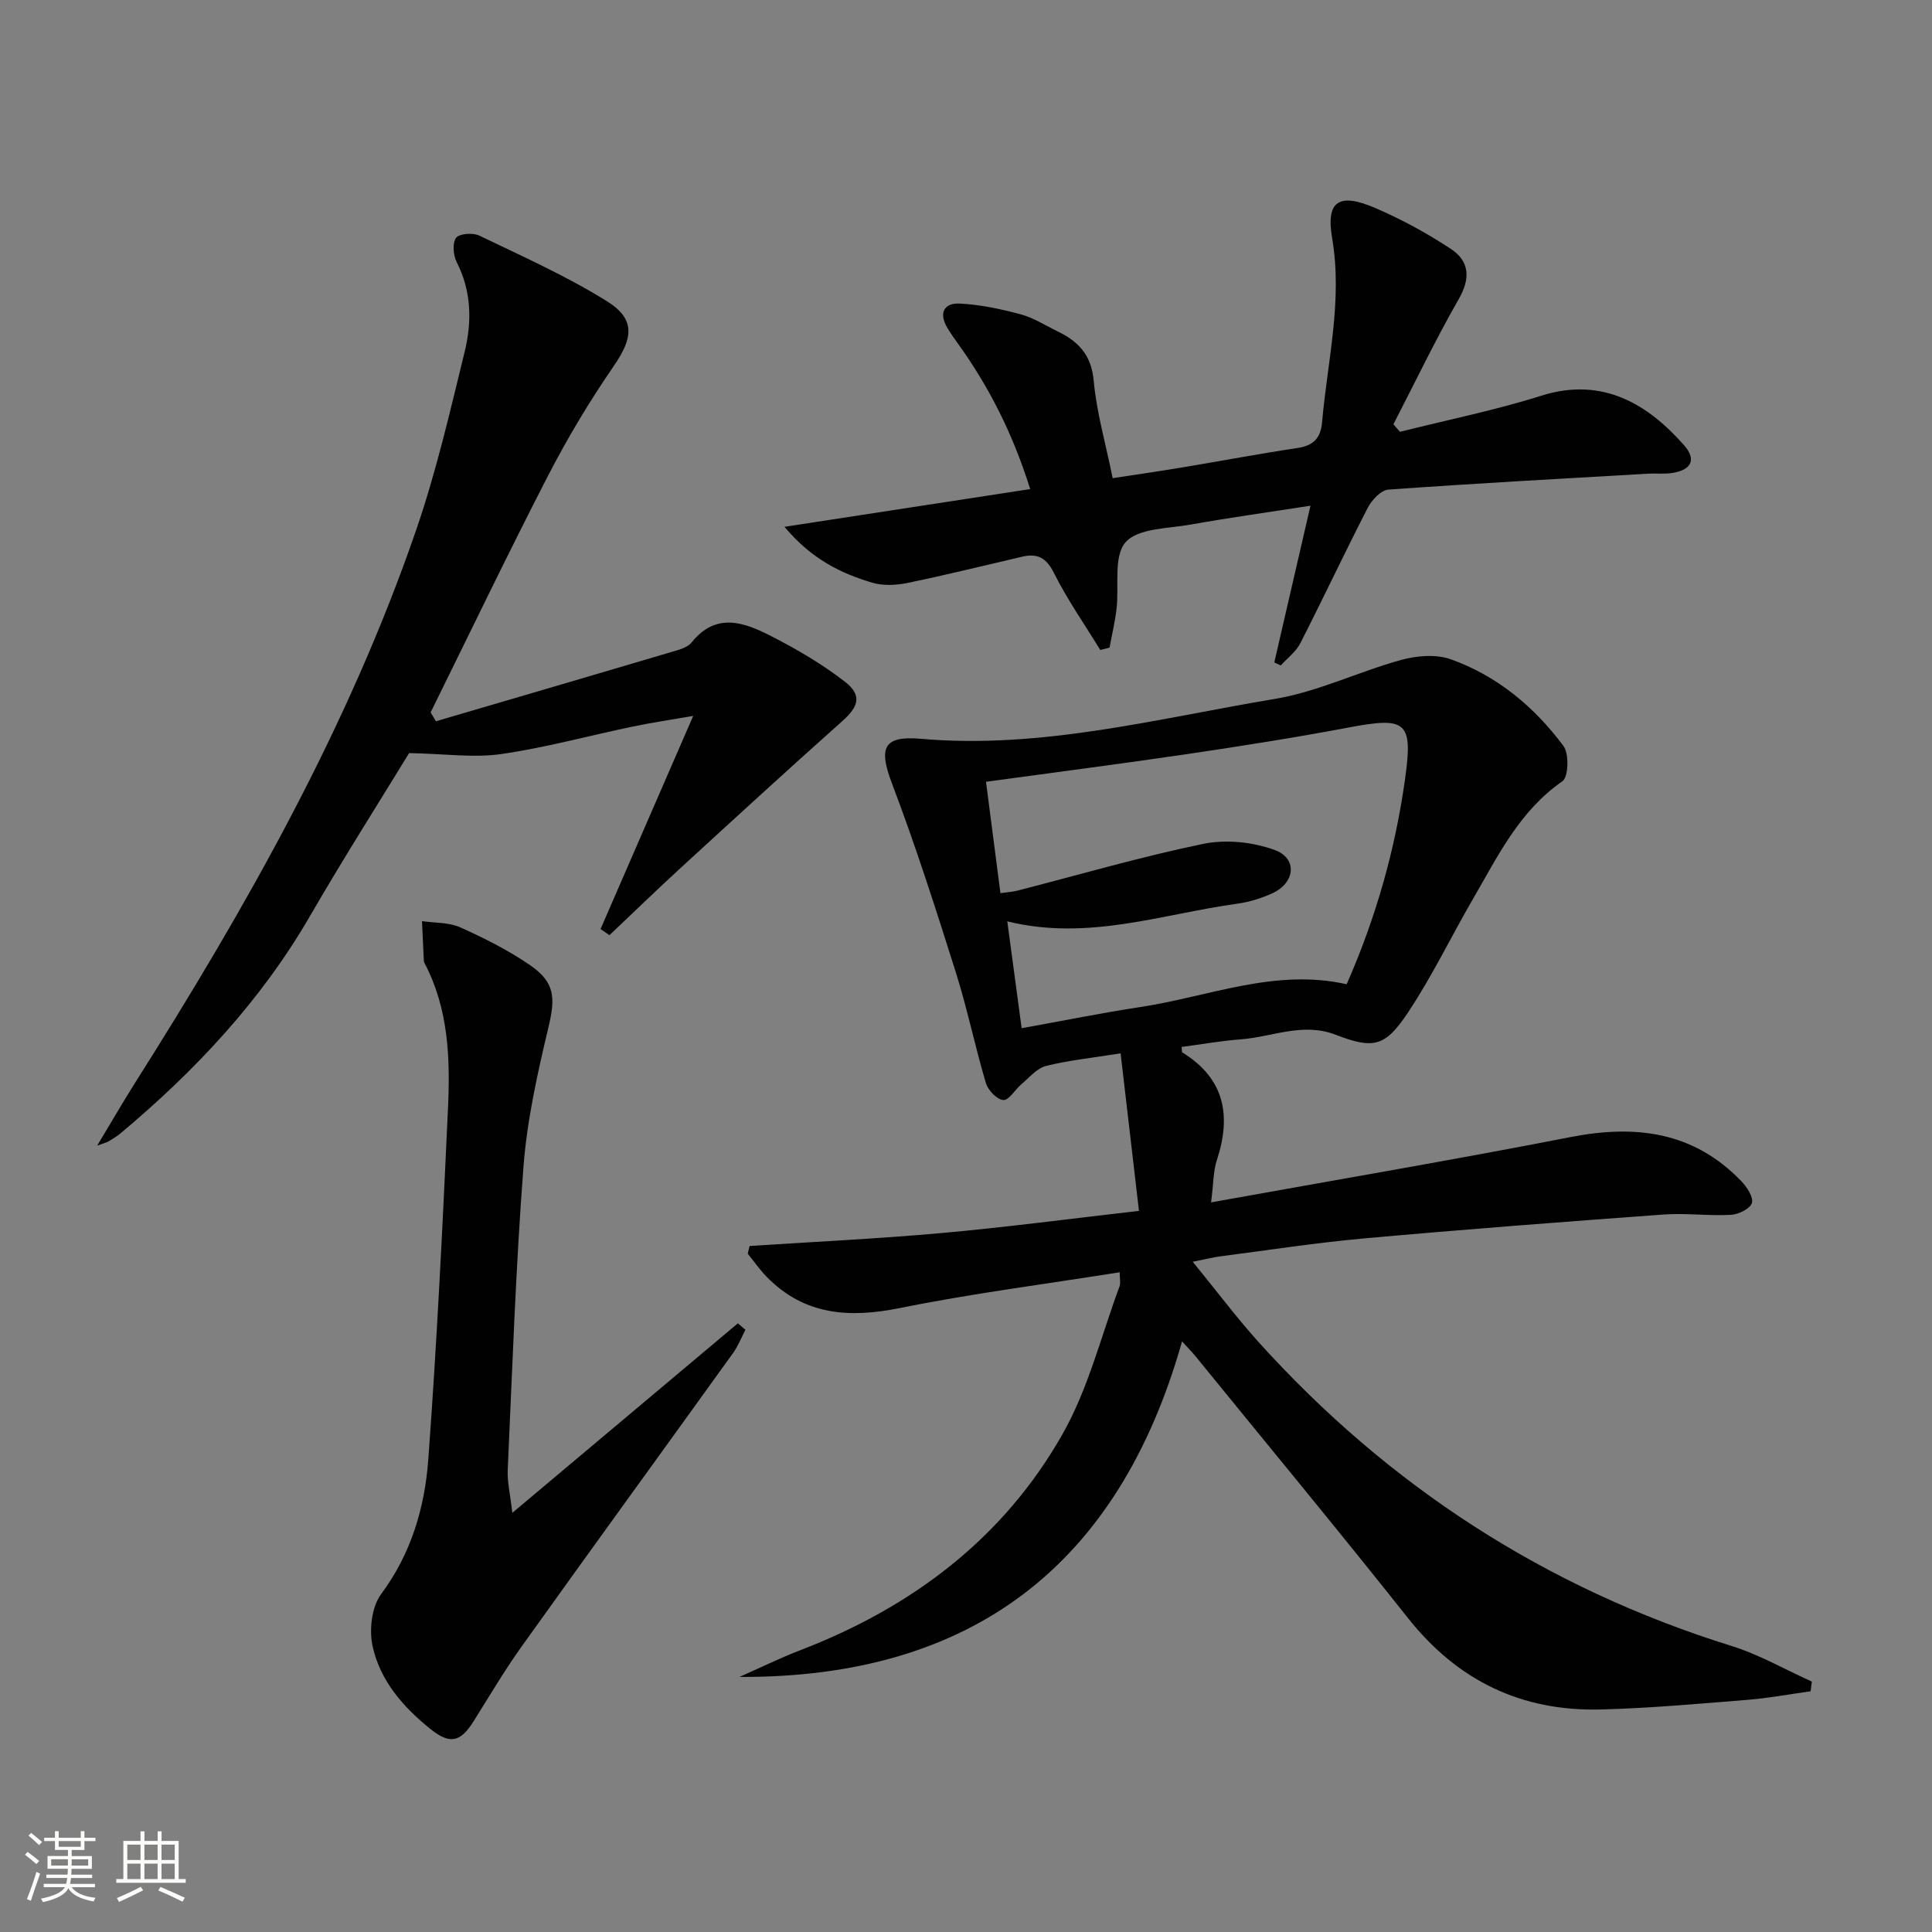 <svg enable-background="new 0 0 400 400" viewBox="0 0 400 400" xmlns="http://www.w3.org/2000/svg"><rect x="0" y="0" width="400" height="400" fill="#808080" stroke="none"/><path d="m5.17 384 .55-.58c.85.61 1.65 1.24 2.4 1.87l-.59.64c-.83-.73-1.62-1.38-2.36-1.93m1.22 9.53-.82-.34c.71-1.76 1.37-3.64 1.98-5.63.24.13.5.25.76.36-.6 1.67-1.24 3.54-1.92 5.61m-.5-13.5.57-.54c.56.44 1.31 1.06 2.26 1.87l-.64.64c-.68-.66-1.41-1.32-2.19-1.97m3.25.46h2.24v-1.36h.77v1.36h4.57v-1.36h.76v1.36h2.28v.69h-2.28v1.84h-2.64v1.26h4.18v2.64h-4.21c0 .45-.02.86-.05 1.21h4.32v.69h-4.38c-.04.34-.1.75-.19 1.22h5.15v.69h-4.82c.87 1.19 2.51 1.92 4.93 2.19-.17.31-.3.57-.37.76-2.77-.49-4.52-1.41-5.26-2.76-.56 1.26-2.3 2.23-5.24 2.9-.12-.24-.26-.48-.43-.72 2.73-.55 4.38-1.34 4.96-2.38h-4.38v-.69h4.65c.1-.38.17-.79.21-1.22h-4.32v-.69h4.4c.03-.34.05-.75.05-1.21h-4.2v-2.64h4.23v-1.26h-2.69v-1.84h-2.24zm1.46 4.46v1.29h3.45c.01-.4.02-.57.01-.53v-.32-.45h-3.46zm1.55-2.59h4.57v-1.19h-4.57zm6.11 2.59h-3.42v.77c-.01.19-.01.37-.02.53h3.44z" fill="#fbfcfa"/><path d="m32.63 379.16h.82v1.98h3.54v7.89h1.46v.78h-14.37v-.78h1.46v-7.89h3.55v-1.98h.82v1.98h2.73v-1.98zm-3.49 11.48.5.73c-1.61.82-3.28 1.63-5 2.41-.13-.27-.28-.55-.44-.82 1.75-.72 3.4-1.49 4.94-2.32m-2.78-5.55h2.73v-3.18h-2.73zm0 3.95h2.73v-3.2h-2.73zm3.54-3.95h2.73v-3.18h-2.73zm0 3.95h2.73v-3.2h-2.73zm7.89 4.68c-1.84-.92-3.51-1.7-5.02-2.32l.45-.73c1.89.8 3.57 1.55 5.04 2.23zm-1.62-11.81h-2.73v3.18h2.73zm-2.73 7.13h2.73v-3.2h-2.73z" fill="#fbfcfa"/><g fill="#010102"><path d="m246.94 261.23c5.1 6.25 9.15 11.66 13.66 16.66 26.92 29.81 59.44 50.9 97.87 62.88 5.76 1.79 11.11 4.89 16.65 7.38-.08.67-.16 1.34-.25 2.01-4.38.61-8.73 1.42-13.13 1.78-10.11.81-20.23 1.73-30.36 1.99-16.35.41-29.58-5.94-39.86-18.91-14.48-18.26-29.35-36.21-44.06-54.29-.61-.75-1.3-1.43-2.73-3.01-13.14 46.5-43.67 69.69-91.63 69.47 4.19-1.85 8.32-3.89 12.59-5.53 23.13-8.89 42.09-23.17 54.34-44.82 5.31-9.39 7.96-20.29 11.76-30.52.26-.69.03-1.56.03-2.91-15.44 2.46-30.57 4.39-45.47 7.4-10.5 2.12-19.77 1.54-27.6-6.44-1.45-1.47-2.63-3.2-3.94-4.81.13-.53.26-1.06.39-1.59 13.28-.87 26.58-1.5 39.83-2.69 13.2-1.18 26.34-2.93 40.78-4.58-1.28-11.02-2.51-21.58-3.8-32.62-6.11.98-10.87 1.46-15.46 2.62-1.88.48-3.43 2.39-5.05 3.75-1.33 1.11-2.59 3.37-3.77 3.3-1.31-.08-3.17-2.02-3.61-3.51-2.27-7.62-3.86-15.45-6.26-23.03-4.13-13.1-8.33-26.2-13.2-39.04-2.76-7.29-1.84-9.9 5.99-9.21 25.01 2.19 49.04-4.22 73.3-8.26 8.91-1.48 17.35-5.65 26.15-8.07 3.21-.88 7.19-1.22 10.22-.15 9.62 3.42 17.34 9.85 23.38 17.97 1.2 1.61 1.03 6.44-.22 7.3-8.92 6.18-13.38 15.53-18.54 24.41-4.5 7.75-8.4 15.88-13.34 23.33-4.78 7.21-7.13 7.8-15.05 4.75-6.84-2.64-13.11.45-19.63.94-4.1.31-8.18 1.04-12.28 1.58.08.6.01 1.06.17 1.15 8.76 5.4 10.16 13.07 7.12 22.3-.74 2.26-.68 4.78-1.19 8.73 25.56-4.61 50.04-8.76 74.42-13.52 13.47-2.63 25.47-1.15 35.35 9.12 1.16 1.21 2.57 3.33 2.2 4.53-.36 1.19-2.78 2.37-4.35 2.45-4.62.25-9.29-.4-13.89-.07-20.7 1.51-41.39 3.09-62.06 4.95-10.07.91-20.09 2.47-30.13 3.76-1.13.17-2.23.45-5.34 1.07zm-42.8-99.37c.98 7.58 1.97 15.21 2.99 23.06 1.52-.22 2.5-.27 3.43-.5 12.85-3.3 25.61-7.04 38.58-9.71 4.71-.97 10.31-.38 14.84 1.3 4.71 1.75 4.15 6.79-.55 8.93-2.24 1.02-4.7 1.8-7.13 2.14-15.65 2.14-30.99 7.8-47.75 3.68 1.04 7.73 1.99 14.82 2.97 22.12 8.68-1.56 16.63-3.18 24.65-4.4 14.13-2.14 27.83-8.05 42.64-4.7 6.09-13.85 10.09-28 12.12-42.69 1.62-11.71.2-12.72-11.65-10.48-11.08 2.09-22.23 3.85-33.38 5.5-13.75 2.03-27.54 3.8-41.76 5.75z"/><path d="m90.25 149.33c16.64-4.88 33.28-9.75 49.91-14.68 1.09-.32 2.37-.82 3.04-1.65 5.12-6.39 11.01-4.1 16.58-1.24 5.28 2.71 10.49 5.76 15.16 9.39 3.61 2.8 2.81 5.16-.54 8.14-11.28 10.04-22.41 20.26-33.55 30.47-4.96 4.55-9.78 9.23-14.67 13.86-.61-.43-1.23-.86-1.84-1.28 6.23-14.32 12.46-28.65 19.18-44.12-4.7.82-8.64 1.39-12.53 2.21-9.08 1.89-18.07 4.37-27.23 5.69-5.7.82-11.65-.06-19.06-.2-6.24 10.22-13.63 21.83-20.52 33.74-10.16 17.55-23.76 32.02-39.17 44.94-.76.64-1.63 1.15-2.48 1.68-.36.22-.8.31-2.41.91 3-4.97 5.35-9.06 7.87-13.04 22.99-36.32 44.13-73.62 58.18-114.44 4.14-12.03 7.01-24.53 10.04-36.91 1.51-6.19 1.42-12.5-1.65-18.51-.72-1.42-.94-3.92-.14-5.04.64-.89 3.48-1.11 4.79-.48 8.92 4.29 18.04 8.36 26.42 13.58 6.02 3.74 5.42 7.65 1.45 13.42-4.98 7.23-9.53 14.82-13.56 22.62-8.37 16.24-16.27 32.72-24.36 49.1.37.6.73 1.22 1.09 1.84z"/><path d="m289.86 89.4c9.77-2.46 19.68-4.45 29.27-7.48 12.96-4.09 22.35 2.12 29.54 10.26 2.61 2.96 1.54 5.13-2.48 5.75-1.63.25-3.33.04-4.99.14-17.92 1.04-35.84 2.01-53.75 3.3-1.53.11-3.43 2.14-4.26 3.74-4.78 9.29-9.22 18.75-13.97 28.06-.9 1.77-2.68 3.08-4.06 4.61-.44-.21-.89-.42-1.33-.63 2.43-10.55 4.87-21.1 7.49-32.45-8.52 1.33-16.68 2.46-24.77 3.9-4.7.84-10.95.74-13.51 3.67-2.56 2.92-1.31 9.12-1.88 13.86-.32 2.67-.95 5.3-1.44 7.95-.64.16-1.28.33-1.92.49-3.23-5.28-6.81-10.39-9.57-15.9-1.59-3.17-3.39-4.15-6.57-3.42-7.9 1.84-15.77 3.79-23.71 5.43-2.37.49-5.09.64-7.36-.04-6.5-1.94-12.54-4.85-18.17-11.57 17.67-2.71 34-5.22 50.87-7.81-3.61-11.52-8.53-21.18-14.95-30.11-.77-1.08-1.55-2.16-2.22-3.3-1.81-3.04-.66-5.18 2.6-5 4.24.22 8.49 1.12 12.61 2.23 2.68.72 5.14 2.32 7.68 3.55 4.28 2.07 6.95 4.88 7.43 10.19.59 6.55 2.47 12.99 3.93 20.18 4.96-.76 9.8-1.45 14.62-2.26 7.85-1.3 15.68-2.8 23.55-3.97 3.32-.49 4.89-1.98 5.18-5.33 1.11-12.69 4.29-25.16 2.08-38.16-1.31-7.71 1.44-9.42 8.87-6.24 5.46 2.33 10.75 5.23 15.71 8.49 3.83 2.52 4.13 6.04 1.65 10.37-4.85 8.46-9.06 17.28-13.54 25.94.44.54.9 1.05 1.37 1.56z"/><path d="m106.07 313.22c16.34-13.73 31.52-26.48 46.7-39.24.52.45 1.04.89 1.56 1.34-.84 1.61-1.5 3.34-2.55 4.8-14.57 20.25-29.24 40.43-43.75 60.72-3.57 5-6.7 10.31-9.97 15.52-2.7 4.3-4.86 4.87-8.87 1.67-5.69-4.55-10.52-10.07-12.06-17.26-.72-3.36-.18-8.1 1.78-10.73 6.24-8.4 9.03-17.93 9.76-27.86 1.79-24.19 2.97-48.43 4.08-72.67.47-10.3.15-20.64-4.87-30.13-.08-.14-.13-.32-.13-.48-.13-2.73-.25-5.46-.38-8.19 2.66.39 5.56.23 7.92 1.29 4.98 2.23 9.94 4.73 14.43 7.81 5.25 3.6 5.27 6.82 3.82 12.92-2.26 9.49-4.42 19.15-5.16 28.84-1.6 20.88-2.31 41.83-3.26 62.76-.11 2.55.53 5.12.95 8.89z"/></g></svg>